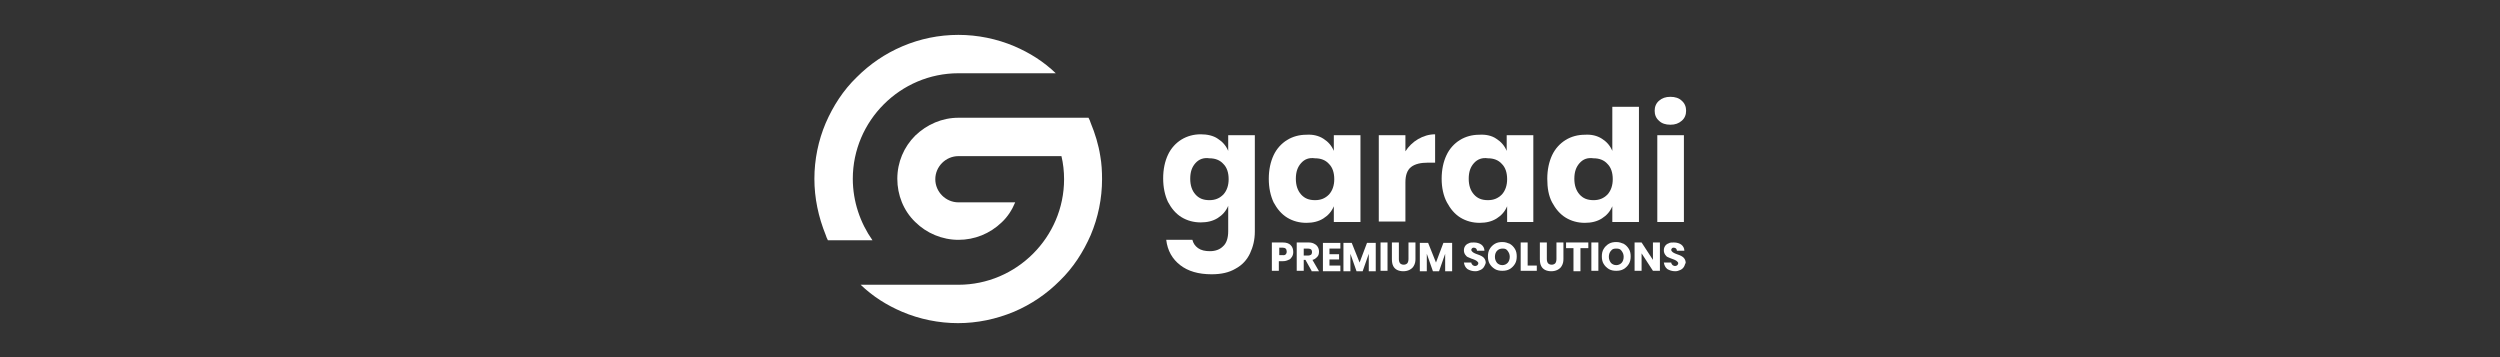 <?xml version="1.0" encoding="UTF-8"?> <svg xmlns="http://www.w3.org/2000/svg" xmlns:xlink="http://www.w3.org/1999/xlink" width="420" zoomAndPan="magnify" viewBox="0 0 315 45" height="60" preserveAspectRatio="xMidYMid meet" version="1.0"><rect x="0" y="0" width="315" height="45" fill="#333333" stroke="none"/><path fill="#ffffff" d="M 137.152 14.836 C 137.262 15.055 137.375 15.273 137.43 15.496 C 137.977 16.812 138.418 18.242 138.637 19.672 C 138.805 20.605 138.859 21.594 138.859 22.582 C 138.859 25 138.363 27.418 137.43 29.617 C 136.492 31.758 135.227 33.734 133.523 35.383 C 131.875 37.031 129.949 38.352 127.75 39.285 C 125.492 40.219 123.129 40.715 120.707 40.715 C 118.289 40.715 115.867 40.219 113.668 39.285 C 111.742 38.461 109.984 37.363 108.441 35.879 L 120.762 35.879 C 128.078 35.879 134.074 29.891 134.074 22.582 C 134.074 21.594 133.965 20.605 133.742 19.672 L 120.762 19.672 C 119.168 19.672 117.848 20.988 117.848 22.582 C 117.848 24.176 119.168 25.496 120.762 25.496 L 127.914 25.496 C 127.527 26.43 126.977 27.309 126.207 28.023 C 124.723 29.449 122.797 30.219 120.762 30.219 C 118.727 30.219 116.75 29.395 115.316 27.969 C 113.832 26.539 113.062 24.559 113.062 22.527 C 113.062 20.441 113.887 18.516 115.316 17.09 C 116.805 15.66 118.727 14.836 120.762 14.836 Z M 137.152 14.836 " fill-opacity="1" fill-rule="nonzero"></path><path fill="#ffffff" d="M 102.613 22.527 C 102.613 20.109 103.109 17.691 104.043 15.496 C 104.977 13.352 106.242 11.375 107.949 9.727 C 109.598 8.078 111.523 6.758 113.723 5.824 C 115.922 4.891 118.289 4.395 120.762 4.395 C 123.184 4.395 125.602 4.891 127.805 5.824 C 129.727 6.648 131.488 7.746 133.027 9.23 L 120.762 9.23 C 113.449 9.23 107.453 15.219 107.453 22.527 C 107.453 25.383 108.387 28.078 109.93 30.273 L 104.316 30.273 C 104.207 30.055 104.098 29.836 104.043 29.617 C 103.109 27.309 102.613 24.945 102.613 22.527 Z M 102.613 22.527 " fill-opacity="1" fill-rule="nonzero"></path><path fill="#ffffff" d="M 153.434 17.473 C 154.039 17.855 154.477 18.352 154.754 19.012 L 154.754 17.031 L 158.109 17.031 L 158.109 29.176 C 158.109 30.219 157.887 31.098 157.504 31.922 C 157.117 32.746 156.512 33.406 155.688 33.848 C 154.863 34.34 153.875 34.559 152.664 34.559 C 151.012 34.559 149.695 34.176 148.703 33.406 C 147.715 32.637 147.109 31.594 146.945 30.219 L 150.242 30.219 C 150.352 30.66 150.574 30.988 150.957 31.266 C 151.344 31.539 151.84 31.648 152.445 31.648 C 153.16 31.648 153.707 31.43 154.094 31.043 C 154.535 30.66 154.754 30 154.754 29.121 L 154.754 25.934 C 154.477 26.594 154.039 27.09 153.434 27.473 C 152.828 27.855 152.113 28.023 151.289 28.023 C 150.41 28.023 149.582 27.801 148.867 27.363 C 148.152 26.922 147.602 26.266 147.164 25.441 C 146.777 24.617 146.559 23.625 146.559 22.473 C 146.559 21.32 146.777 20.328 147.164 19.504 C 147.547 18.68 148.152 18.023 148.867 17.582 C 149.582 17.145 150.41 16.922 151.289 16.922 C 152.113 16.922 152.883 17.09 153.434 17.473 Z M 150.629 20.551 C 150.188 21.043 149.969 21.648 149.969 22.527 C 149.969 23.352 150.188 24.012 150.629 24.504 C 151.07 25 151.617 25.219 152.387 25.219 C 153.102 25.219 153.652 25 154.148 24.504 C 154.59 24.012 154.809 23.352 154.809 22.582 C 154.809 21.758 154.59 21.098 154.148 20.66 C 153.707 20.164 153.102 19.945 152.387 19.945 C 151.672 19.836 151.07 20.055 150.629 20.551 Z M 150.629 20.551 " fill-opacity="1" fill-rule="nonzero"></path><path fill="#ffffff" d="M 166.742 17.473 C 167.348 17.855 167.789 18.352 168.062 19.012 L 168.062 17.031 L 171.418 17.031 L 171.418 27.969 L 168.062 27.969 L 168.062 25.988 C 167.789 26.648 167.348 27.145 166.742 27.527 C 166.137 27.91 165.422 28.078 164.598 28.078 C 163.719 28.078 162.895 27.855 162.18 27.418 C 161.465 26.977 160.914 26.32 160.473 25.496 C 160.09 24.672 159.867 23.68 159.867 22.527 C 159.867 21.375 160.09 20.383 160.473 19.559 C 160.859 18.734 161.465 18.078 162.18 17.637 C 162.895 17.199 163.719 16.977 164.598 16.977 C 165.422 16.922 166.137 17.09 166.742 17.473 Z M 163.938 20.551 C 163.5 21.043 163.277 21.648 163.277 22.527 C 163.277 23.352 163.5 24.012 163.938 24.504 C 164.379 25 164.93 25.219 165.699 25.219 C 166.414 25.219 166.965 25 167.457 24.504 C 167.898 24.012 168.117 23.352 168.117 22.582 C 168.117 21.758 167.898 21.098 167.457 20.66 C 167.02 20.164 166.414 19.945 165.699 19.945 C 164.93 19.836 164.379 20.055 163.938 20.551 Z M 163.938 20.551 " fill-opacity="1" fill-rule="nonzero"></path><path fill="#ffffff" d="M 178.68 17.527 C 179.34 17.145 180.055 16.922 180.824 16.922 L 180.824 20.496 L 179.887 20.496 C 179.008 20.496 178.293 20.66 177.797 21.043 C 177.305 21.43 177.082 22.09 177.082 22.969 L 177.082 27.91 L 173.727 27.91 L 173.727 17.031 L 177.082 17.031 L 177.082 19.066 C 177.469 18.461 178.02 17.91 178.68 17.527 Z M 178.68 17.527 " fill-opacity="1" fill-rule="nonzero"></path><path fill="#ffffff" d="M 188.523 17.473 C 189.129 17.855 189.57 18.352 189.844 19.012 L 189.844 17.031 L 193.199 17.031 L 193.199 27.969 L 189.898 27.969 L 189.898 25.988 C 189.625 26.648 189.184 27.145 188.578 27.527 C 187.973 27.91 187.258 28.078 186.434 28.078 C 185.555 28.078 184.73 27.855 184.012 27.418 C 183.297 26.977 182.75 26.32 182.309 25.496 C 181.867 24.672 181.648 23.625 181.648 22.527 C 181.648 21.375 181.867 20.383 182.254 19.559 C 182.637 18.734 183.242 18.078 183.957 17.637 C 184.672 17.199 185.5 16.977 186.379 16.977 C 187.203 16.922 187.973 17.09 188.523 17.473 Z M 185.719 20.551 C 185.277 21.043 185.059 21.648 185.059 22.527 C 185.059 23.352 185.277 24.012 185.719 24.504 C 186.16 25 186.707 25.219 187.48 25.219 C 188.195 25.219 188.742 25 189.238 24.504 C 189.68 24.012 189.898 23.352 189.898 22.582 C 189.898 21.758 189.68 21.098 189.238 20.66 C 188.797 20.164 188.195 19.945 187.48 19.945 C 186.762 19.836 186.16 20.055 185.719 20.551 Z M 185.719 20.551 " fill-opacity="1" fill-rule="nonzero"></path><path fill="#ffffff" d="M 201.832 17.473 C 202.438 17.855 202.879 18.352 203.152 19.012 L 203.152 13.461 L 206.508 13.461 L 206.508 27.969 L 203.152 27.969 L 203.152 25.988 C 202.879 26.648 202.438 27.145 201.832 27.527 C 201.23 27.91 200.512 28.078 199.688 28.078 C 198.809 28.078 197.984 27.855 197.27 27.418 C 196.555 26.977 196.004 26.32 195.562 25.496 C 195.125 24.672 194.957 23.68 194.957 22.527 C 194.957 21.375 195.18 20.383 195.562 19.559 C 195.949 18.734 196.555 18.078 197.27 17.637 C 197.984 17.199 198.809 16.977 199.688 16.977 C 200.512 16.922 201.23 17.09 201.832 17.473 Z M 199.027 20.551 C 198.59 21.043 198.367 21.648 198.367 22.527 C 198.367 23.352 198.59 24.012 199.027 24.504 C 199.469 25 200.02 25.219 200.789 25.219 C 201.504 25.219 202.055 25 202.547 24.504 C 202.988 24.012 203.207 23.352 203.207 22.582 C 203.207 21.758 202.988 21.098 202.547 20.66 C 202.109 20.164 201.504 19.945 200.789 19.945 C 200.02 19.836 199.469 20.055 199.027 20.551 Z M 199.027 20.551 " fill-opacity="1" fill-rule="nonzero"></path><path fill="#ffffff" d="M 209.039 12.691 C 209.422 12.363 209.863 12.199 210.469 12.199 C 211.074 12.199 211.57 12.363 211.898 12.691 C 212.285 13.023 212.449 13.461 212.449 13.957 C 212.449 14.449 212.285 14.891 211.898 15.219 C 211.512 15.551 211.074 15.715 210.469 15.715 C 209.863 15.715 209.367 15.551 209.039 15.219 C 208.652 14.891 208.488 14.449 208.488 13.957 C 208.488 13.461 208.652 13.023 209.039 12.691 Z M 212.172 17.031 L 212.172 27.969 L 208.82 27.969 L 208.82 17.031 Z M 212.172 17.031 " fill-opacity="1" fill-rule="nonzero"></path><path fill="#ffffff" d="M 161.133 32.855 L 161.133 34.121 L 160.254 34.121 L 160.254 30.551 L 161.629 30.551 C 162.07 30.551 162.398 30.66 162.617 30.879 C 162.84 31.098 162.949 31.375 162.949 31.758 C 162.949 31.977 162.895 32.199 162.785 32.363 C 162.672 32.527 162.562 32.691 162.344 32.746 C 162.125 32.855 161.902 32.91 161.629 32.91 L 161.133 32.91 Z M 162.125 31.703 C 162.125 31.375 161.957 31.207 161.629 31.207 L 161.188 31.207 L 161.188 32.145 L 161.629 32.145 C 161.902 32.199 162.125 32.031 162.125 31.703 Z M 162.125 31.703 " fill-opacity="1" fill-rule="nonzero"></path><path fill="#ffffff" d="M 165.258 34.121 L 164.488 32.746 L 164.27 32.746 L 164.27 34.121 L 163.387 34.121 L 163.387 30.551 L 164.875 30.551 C 165.148 30.551 165.422 30.605 165.59 30.715 C 165.809 30.824 165.918 30.934 166.027 31.098 C 166.137 31.266 166.195 31.484 166.195 31.703 C 166.195 31.977 166.137 32.199 165.973 32.363 C 165.809 32.527 165.645 32.691 165.367 32.746 L 166.195 34.176 L 165.258 34.176 Z M 164.27 32.199 L 164.82 32.199 C 164.984 32.199 165.094 32.145 165.203 32.09 C 165.258 32.031 165.312 31.922 165.312 31.758 C 165.312 31.594 165.258 31.484 165.203 31.43 C 165.148 31.375 164.984 31.32 164.82 31.32 L 164.27 31.32 Z M 164.27 32.199 " fill-opacity="1" fill-rule="nonzero"></path><path fill="#ffffff" d="M 167.512 31.266 L 167.512 32.031 L 168.723 32.031 L 168.723 32.691 L 167.512 32.691 L 167.512 33.461 L 168.887 33.461 L 168.887 34.176 L 166.688 34.176 L 166.688 30.605 L 168.887 30.605 L 168.887 31.32 L 167.512 31.32 Z M 167.512 31.266 " fill-opacity="1" fill-rule="nonzero"></path><path fill="#ffffff" d="M 173.344 30.605 L 173.344 34.176 L 172.465 34.176 L 172.465 31.977 L 171.695 34.176 L 170.922 34.176 L 170.152 31.977 L 170.152 34.176 L 169.273 34.176 L 169.273 30.605 L 170.32 30.605 L 171.309 33.078 L 172.242 30.605 Z M 173.344 30.605 " fill-opacity="1" fill-rule="nonzero"></path><path fill="#ffffff" d="M 173.949 30.551 L 174.828 30.551 L 174.828 34.121 L 173.949 34.121 Z M 173.949 30.551 " fill-opacity="1" fill-rule="nonzero"></path><path fill="#ffffff" d="M 176.258 30.551 L 176.258 32.637 C 176.258 32.855 176.312 33.078 176.422 33.188 C 176.535 33.297 176.699 33.352 176.863 33.352 C 177.027 33.352 177.195 33.297 177.305 33.188 C 177.414 33.078 177.469 32.855 177.469 32.637 L 177.469 30.551 L 178.348 30.551 L 178.348 32.637 C 178.348 32.969 178.293 33.242 178.129 33.516 C 178.02 33.734 177.797 33.902 177.578 34.012 C 177.359 34.121 177.082 34.176 176.809 34.176 C 176.535 34.176 176.258 34.121 176.039 34.012 C 175.82 33.902 175.652 33.734 175.543 33.516 C 175.434 33.297 175.379 33.023 175.379 32.637 L 175.379 30.551 Z M 176.258 30.551 " fill-opacity="1" fill-rule="nonzero"></path><path fill="#ffffff" d="M 182.969 30.605 L 182.969 34.176 L 182.09 34.176 L 182.09 31.977 L 181.32 34.176 L 180.547 34.176 L 179.777 31.977 L 179.777 34.176 L 178.898 34.176 L 178.898 30.605 L 179.945 30.605 L 180.934 33.078 L 181.867 30.605 Z M 182.969 30.605 " fill-opacity="1" fill-rule="nonzero"></path><path fill="#ffffff" d="M 186.984 33.625 C 186.875 33.793 186.762 33.902 186.543 34.012 C 186.324 34.121 186.105 34.176 185.883 34.176 C 185.5 34.176 185.168 34.066 184.895 33.902 C 184.617 33.68 184.508 33.406 184.453 33.078 L 185.387 33.078 C 185.387 33.188 185.445 33.297 185.555 33.406 C 185.664 33.461 185.719 33.516 185.883 33.516 C 185.992 33.516 186.105 33.461 186.16 33.406 C 186.215 33.352 186.27 33.242 186.27 33.188 C 186.27 33.078 186.215 33.023 186.16 32.969 C 186.105 32.91 186.047 32.855 185.938 32.801 C 185.828 32.746 185.719 32.691 185.555 32.637 C 185.332 32.582 185.168 32.473 185.004 32.418 C 184.84 32.363 184.73 32.254 184.617 32.09 C 184.508 31.922 184.453 31.758 184.453 31.539 C 184.453 31.32 184.508 31.152 184.617 30.988 C 184.73 30.824 184.895 30.715 185.059 30.66 C 185.223 30.551 185.445 30.551 185.719 30.551 C 186.105 30.551 186.434 30.66 186.652 30.824 C 186.875 30.988 187.039 31.266 187.039 31.594 L 186.105 31.594 C 186.105 31.484 186.047 31.375 185.992 31.32 C 185.938 31.266 185.828 31.207 185.719 31.207 C 185.609 31.207 185.555 31.207 185.5 31.266 C 185.445 31.32 185.387 31.375 185.387 31.484 C 185.387 31.594 185.445 31.648 185.5 31.703 C 185.555 31.758 185.609 31.812 185.719 31.867 C 185.828 31.922 185.938 31.977 186.105 32.031 C 186.324 32.09 186.543 32.199 186.652 32.254 C 186.762 32.309 186.93 32.418 187.039 32.582 C 187.148 32.746 187.203 32.91 187.203 33.133 C 187.148 33.297 187.094 33.461 186.984 33.625 Z M 186.984 33.625 " fill-opacity="1" fill-rule="nonzero"></path><path fill="#ffffff" d="M 190.23 30.715 C 190.504 30.879 190.723 31.098 190.887 31.375 C 191.055 31.648 191.109 31.977 191.109 32.309 C 191.109 32.637 191.055 32.969 190.887 33.242 C 190.723 33.516 190.504 33.734 190.23 33.902 C 189.953 34.066 189.625 34.121 189.293 34.121 C 188.965 34.121 188.633 34.066 188.359 33.902 C 188.082 33.734 187.863 33.516 187.699 33.242 C 187.535 32.969 187.48 32.637 187.48 32.309 C 187.48 31.977 187.535 31.648 187.699 31.375 C 187.863 31.098 188.082 30.879 188.359 30.715 C 188.633 30.551 188.965 30.496 189.293 30.496 C 189.68 30.496 189.953 30.605 190.23 30.715 Z M 188.633 31.594 C 188.469 31.758 188.359 32.031 188.359 32.363 C 188.359 32.691 188.469 32.91 188.633 33.133 C 188.797 33.297 189.02 33.406 189.293 33.406 C 189.57 33.406 189.789 33.297 189.953 33.133 C 190.117 32.969 190.23 32.691 190.23 32.363 C 190.23 32.031 190.117 31.812 189.953 31.594 C 189.789 31.375 189.625 31.32 189.348 31.32 C 189.074 31.32 188.855 31.375 188.633 31.594 Z M 188.633 31.594 " fill-opacity="1" fill-rule="nonzero"></path><path fill="#ffffff" d="M 192.484 33.461 L 193.637 33.461 L 193.637 34.121 L 191.605 34.121 L 191.605 30.551 L 192.484 30.551 Z M 192.484 33.461 " fill-opacity="1" fill-rule="nonzero"></path><path fill="#ffffff" d="M 194.902 30.551 L 194.902 32.637 C 194.902 32.855 194.957 33.078 195.07 33.188 C 195.18 33.297 195.344 33.352 195.508 33.352 C 195.672 33.352 195.84 33.297 195.949 33.188 C 196.059 33.078 196.113 32.855 196.113 32.637 L 196.113 30.551 L 196.992 30.551 L 196.992 32.637 C 196.992 32.969 196.938 33.242 196.773 33.516 C 196.664 33.734 196.445 33.902 196.223 34.012 C 196.004 34.121 195.73 34.176 195.453 34.176 C 195.18 34.176 194.902 34.121 194.684 34.012 C 194.465 33.902 194.297 33.734 194.188 33.516 C 194.078 33.297 194.023 33.023 194.023 32.637 L 194.023 30.551 Z M 194.902 30.551 " fill-opacity="1" fill-rule="nonzero"></path><path fill="#ffffff" d="M 200.129 30.551 L 200.129 31.266 L 199.137 31.266 L 199.137 34.176 L 198.258 34.176 L 198.258 31.266 L 197.324 31.266 L 197.324 30.551 Z M 200.129 30.551 " fill-opacity="1" fill-rule="nonzero"></path><path fill="#ffffff" d="M 200.512 30.551 L 201.395 30.551 L 201.395 34.121 L 200.512 34.121 Z M 200.512 30.551 " fill-opacity="1" fill-rule="nonzero"></path><path fill="#ffffff" d="M 204.582 30.715 C 204.859 30.879 205.078 31.098 205.242 31.375 C 205.41 31.648 205.465 31.977 205.465 32.309 C 205.465 32.637 205.41 32.969 205.242 33.242 C 205.078 33.516 204.859 33.734 204.582 33.902 C 204.309 34.066 203.98 34.121 203.648 34.121 C 203.32 34.121 202.988 34.066 202.715 33.902 C 202.438 33.734 202.219 33.516 202.055 33.242 C 201.887 32.969 201.832 32.637 201.832 32.309 C 201.832 31.977 201.887 31.648 202.055 31.375 C 202.219 31.098 202.438 30.879 202.715 30.715 C 202.988 30.551 203.32 30.496 203.648 30.496 C 204.035 30.496 204.309 30.605 204.582 30.715 Z M 202.988 31.594 C 202.824 31.758 202.715 32.031 202.715 32.363 C 202.715 32.691 202.824 32.91 202.988 33.133 C 203.152 33.297 203.375 33.406 203.648 33.406 C 203.922 33.406 204.145 33.297 204.309 33.133 C 204.473 32.969 204.582 32.691 204.582 32.363 C 204.582 32.031 204.473 31.812 204.309 31.594 C 204.145 31.375 203.98 31.32 203.648 31.32 C 203.32 31.32 203.152 31.375 202.988 31.594 Z M 202.988 31.594 " fill-opacity="1" fill-rule="nonzero"></path><path fill="#ffffff" d="M 209.148 34.121 L 208.27 34.121 L 206.84 31.922 L 206.84 34.121 L 205.957 34.121 L 205.957 30.551 L 206.84 30.551 L 208.27 32.746 L 208.27 30.551 L 209.148 30.551 Z M 209.148 34.121 " fill-opacity="1" fill-rule="nonzero"></path><path fill="#ffffff" d="M 212.172 33.625 C 212.062 33.793 211.953 33.902 211.734 34.012 C 211.512 34.121 211.293 34.176 211.074 34.176 C 210.688 34.176 210.359 34.066 210.082 33.902 C 209.809 33.68 209.699 33.406 209.645 33.078 L 210.578 33.078 C 210.578 33.188 210.633 33.297 210.742 33.406 C 210.855 33.461 210.91 33.516 211.074 33.516 C 211.184 33.516 211.293 33.461 211.348 33.406 C 211.402 33.352 211.457 33.242 211.457 33.188 C 211.457 33.078 211.402 33.023 211.348 32.969 C 211.293 32.91 211.238 32.855 211.129 32.801 C 211.02 32.746 210.91 32.691 210.742 32.637 C 210.523 32.582 210.359 32.473 210.195 32.418 C 210.027 32.363 209.918 32.254 209.809 32.09 C 209.699 31.922 209.645 31.758 209.645 31.539 C 209.645 31.32 209.699 31.152 209.809 30.988 C 209.918 30.824 210.082 30.715 210.25 30.66 C 210.414 30.551 210.633 30.551 210.91 30.551 C 211.293 30.551 211.625 30.66 211.844 30.824 C 212.062 30.988 212.23 31.266 212.23 31.594 L 211.293 31.594 C 211.293 31.484 211.238 31.375 211.184 31.32 C 211.129 31.266 211.02 31.207 210.91 31.207 C 210.797 31.207 210.742 31.207 210.688 31.266 C 210.633 31.32 210.578 31.375 210.578 31.484 C 210.578 31.594 210.633 31.648 210.688 31.703 C 210.742 31.758 210.797 31.812 210.91 31.867 C 211.02 31.922 211.129 31.977 211.293 32.031 C 211.512 32.09 211.734 32.199 211.844 32.254 C 211.953 32.309 212.117 32.418 212.23 32.582 C 212.34 32.746 212.395 32.91 212.395 33.133 C 212.285 33.297 212.285 33.461 212.172 33.625 Z M 212.172 33.625 " fill-opacity="1" fill-rule="nonzero"></path></svg> 